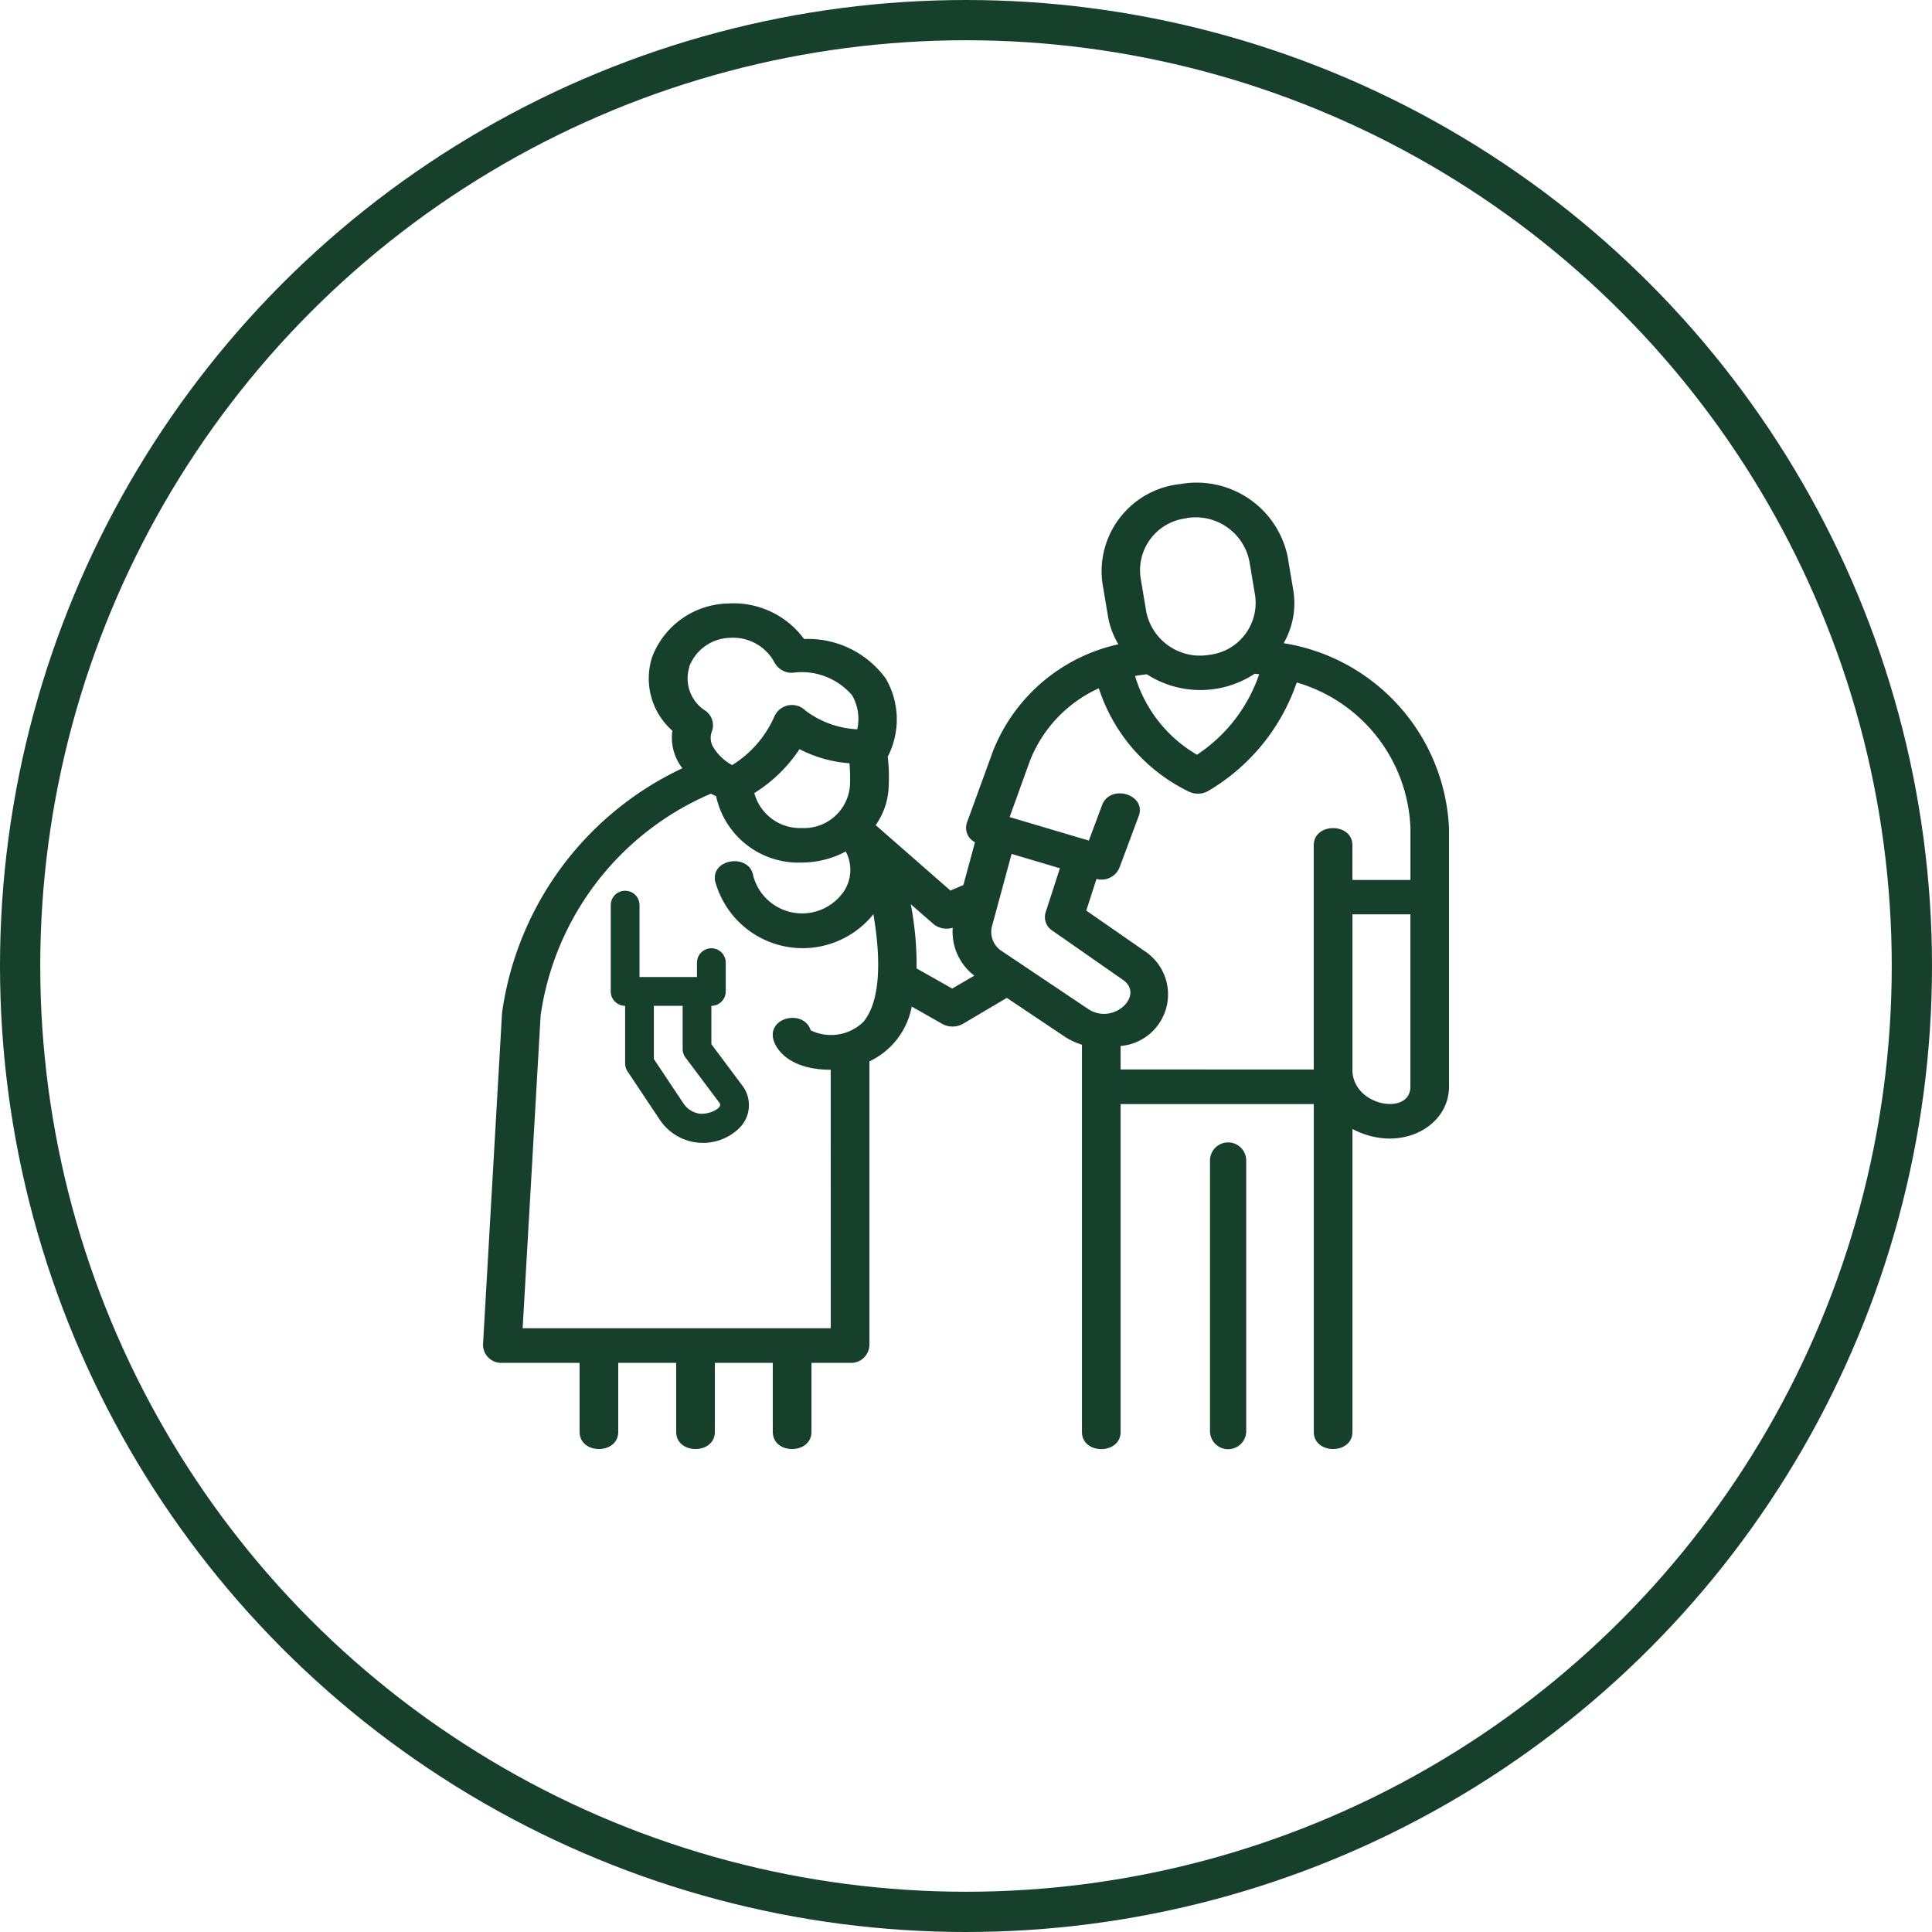 <svg xmlns="http://www.w3.org/2000/svg" width="48" height="48" viewBox="0 0 48 48">
  <g id="Raggruppa_14" data-name="Raggruppa 14" transform="translate(-1487 -584)">
    <g id="Raggruppa_4" data-name="Raggruppa 4" transform="translate(283)">
      <g id="Raggruppa_2" data-name="Raggruppa 2" transform="translate(60)">
        <g id="Ellisse_4" data-name="Ellisse 4" transform="translate(1144 584)" fill="none" stroke="#17402c" stroke-width="1">
          <circle cx="24" cy="24" r="24" stroke="none"/>
          <circle cx="24" cy="24" r="23.5" fill="none"/>
        </g>
      </g>
    </g>
    <g id="nursing-home" transform="translate(1492 592)">
      <g id="Raggruppa_13" data-name="Raggruppa 13" transform="translate(7 4)">
        <path id="Tracciato_42" data-name="Tracciato 42" d="M44,43.452v6.722a.448.448,0,0,0,.9,0V43.452A.448.448,0,0,0,44,43.452Z" transform="translate(-25.938 -26.619)" fill="#17402c"/>
        <path id="Tracciato_43" data-name="Tracciato 43" d="M26.892,7.979a1.983,1.983,0,0,0,.24-1.31L26.99,5.82a2.31,2.31,0,0,0-2.662-1.794,2.18,2.18,0,0,0-1.941,2.448l.142.849a2.022,2.022,0,0,0,.257.684,4.356,4.356,0,0,0-3.11,2.64l-.653,1.792a.4.4,0,0,0,.2.486l-.288,1.063-.321.138L16.756,12.5a1.764,1.764,0,0,0,.324-1,4.347,4.347,0,0,0-.024-.7,2.024,2.024,0,0,0-.048-1.94,2.389,2.389,0,0,0-2.031-.984,2.171,2.171,0,0,0-1.891-.882,2.064,2.064,0,0,0-1.881,1.322,1.731,1.731,0,0,0,.5,1.839,1.232,1.232,0,0,0,.249.932,7.92,7.92,0,0,0-4.481,6.078L7,25.409a.454.454,0,0,0,.48.451H9.4v1.715c0,.568.96.567.96,0V25.86H11.8v1.715c0,.568.96.567.96,0V25.86H14.2v1.715c0,.568.96.567.96,0V25.86h.96a.456.456,0,0,0,.48-.429V18.37a1.893,1.893,0,0,0,1.052-1.362l.753.427a.528.528,0,0,0,.523,0l1.086-.643,1.439.964a1.7,1.7,0,0,0,.428.2v9.621c0,.568.96.567.96,0V19.431h4.8v8.144c0,.568.96.567.96,0V20.05C29.781,20.665,31,20,31,19V12.573a4.881,4.881,0,0,0-4.107-4.593Zm-3.4.773a2.455,2.455,0,0,0,2.681-.013l.111.012a3.9,3.9,0,0,1-1.546,2A3.384,3.384,0,0,1,23.2,8.794c.1-.018.193-.029.29-.042Zm.989-3.88a1.36,1.36,0,0,1,1.56,1.074l.142.849a1.3,1.3,0,0,1-1.145,1.475A1.361,1.361,0,0,1,23.479,7.2l-.142-.849a1.3,1.3,0,0,1,1.144-1.475Zm-9.619,5.74a3.215,3.215,0,0,0,1.243.351,4.472,4.472,0,0,1,.013.537,1.143,1.143,0,0,1-1.2,1.072,1.173,1.173,0,0,1-1.177-.869A3.657,3.657,0,0,0,14.863,10.613ZM12.124,8.561a1.115,1.115,0,0,1,1.016-.714,1.163,1.163,0,0,1,1.1.609.491.491,0,0,0,.444.26,1.647,1.647,0,0,1,1.488.561,1.178,1.178,0,0,1,.126.842,2.318,2.318,0,0,1-1.289-.467.477.477,0,0,0-.776.162,2.684,2.684,0,0,1-1.043,1.194,1.219,1.219,0,0,1-.47-.447.453.453,0,0,1-.03-.4.439.439,0,0,0-.16-.5.951.951,0,0,1-.4-1.1ZM15.64,25H7.985l.447-7.774a7.083,7.083,0,0,1,4.23-5.507c.042.023.085.042.129.062A2.093,2.093,0,0,0,14.92,13.43a2.335,2.335,0,0,0,1.093-.275.976.976,0,0,1-.024.955,1.256,1.256,0,0,1-2.274-.348c-.089-.562-1.04-.441-.95.121a2.252,2.252,0,0,0,3.934.83c.131.761.264,2.062-.25,2.677a1.156,1.156,0,0,1-1.307.209c-.166-.522-1.045-.338-.934.2.06.289.429.779,1.431.779Zm3.017-8.44-.885-.5a7.945,7.945,0,0,0-.144-1.595l.555.485a.517.517,0,0,0,.487.1,1.372,1.372,0,0,0,.537,1.19Zm1.236-.928a.563.563,0,0,1-.248-.617l.488-1.8,1.2.357-.354,1.092a.4.4,0,0,0,.166.457L22.9,16.345c.549.382-.242,1.141-.868.721Zm2.948,2.938v-.583a1.286,1.286,0,0,0,.647-2.323l-1.5-1.041.254-.786a.482.482,0,0,0,.569-.276l.48-1.286c.2-.538-.709-.81-.911-.271l-.328.88L20.084,12.3l.5-1.386A3.308,3.308,0,0,1,22.3,9.1a4.337,4.337,0,0,0,2.2,2.549.527.527,0,0,0,.555-.02,5.005,5.005,0,0,0,2.162-2.673,3.921,3.921,0,0,1,2.825,3.62v1.286H28.6V13c0-.568-.96-.567-.96,0v5.572Zm5.76,0V14.716h1.44V19C30.04,19.731,28.6,19.487,28.6,18.573Z" transform="translate(-7 -4)" fill="#17402c"/>
        <path id="Tracciato_44" data-name="Tracciato 44" d="M15.5,30.816v-.953a.357.357,0,0,0,.357-.357v-.715a.357.357,0,0,0-.715,0v.357H13.715V27.362a.357.357,0,0,0-.715,0v2.144a.357.357,0,0,0,.357.357v1.429a.359.359,0,0,0,.06.2l.8,1.2a1.29,1.29,0,0,0,1.986.2.8.8,0,0,0,.074-1.036Zm-.269,1.729a.575.575,0,0,1-.422-.253l-.738-1.107V29.863h.715v1.072a.356.356,0,0,0,.071.214l.845,1.127C15.8,32.4,15.448,32.563,15.232,32.544Z" transform="translate(-9.826 -16.874)" fill="#17402c"/>
      </g>
    </g>
  </g>
</svg>
